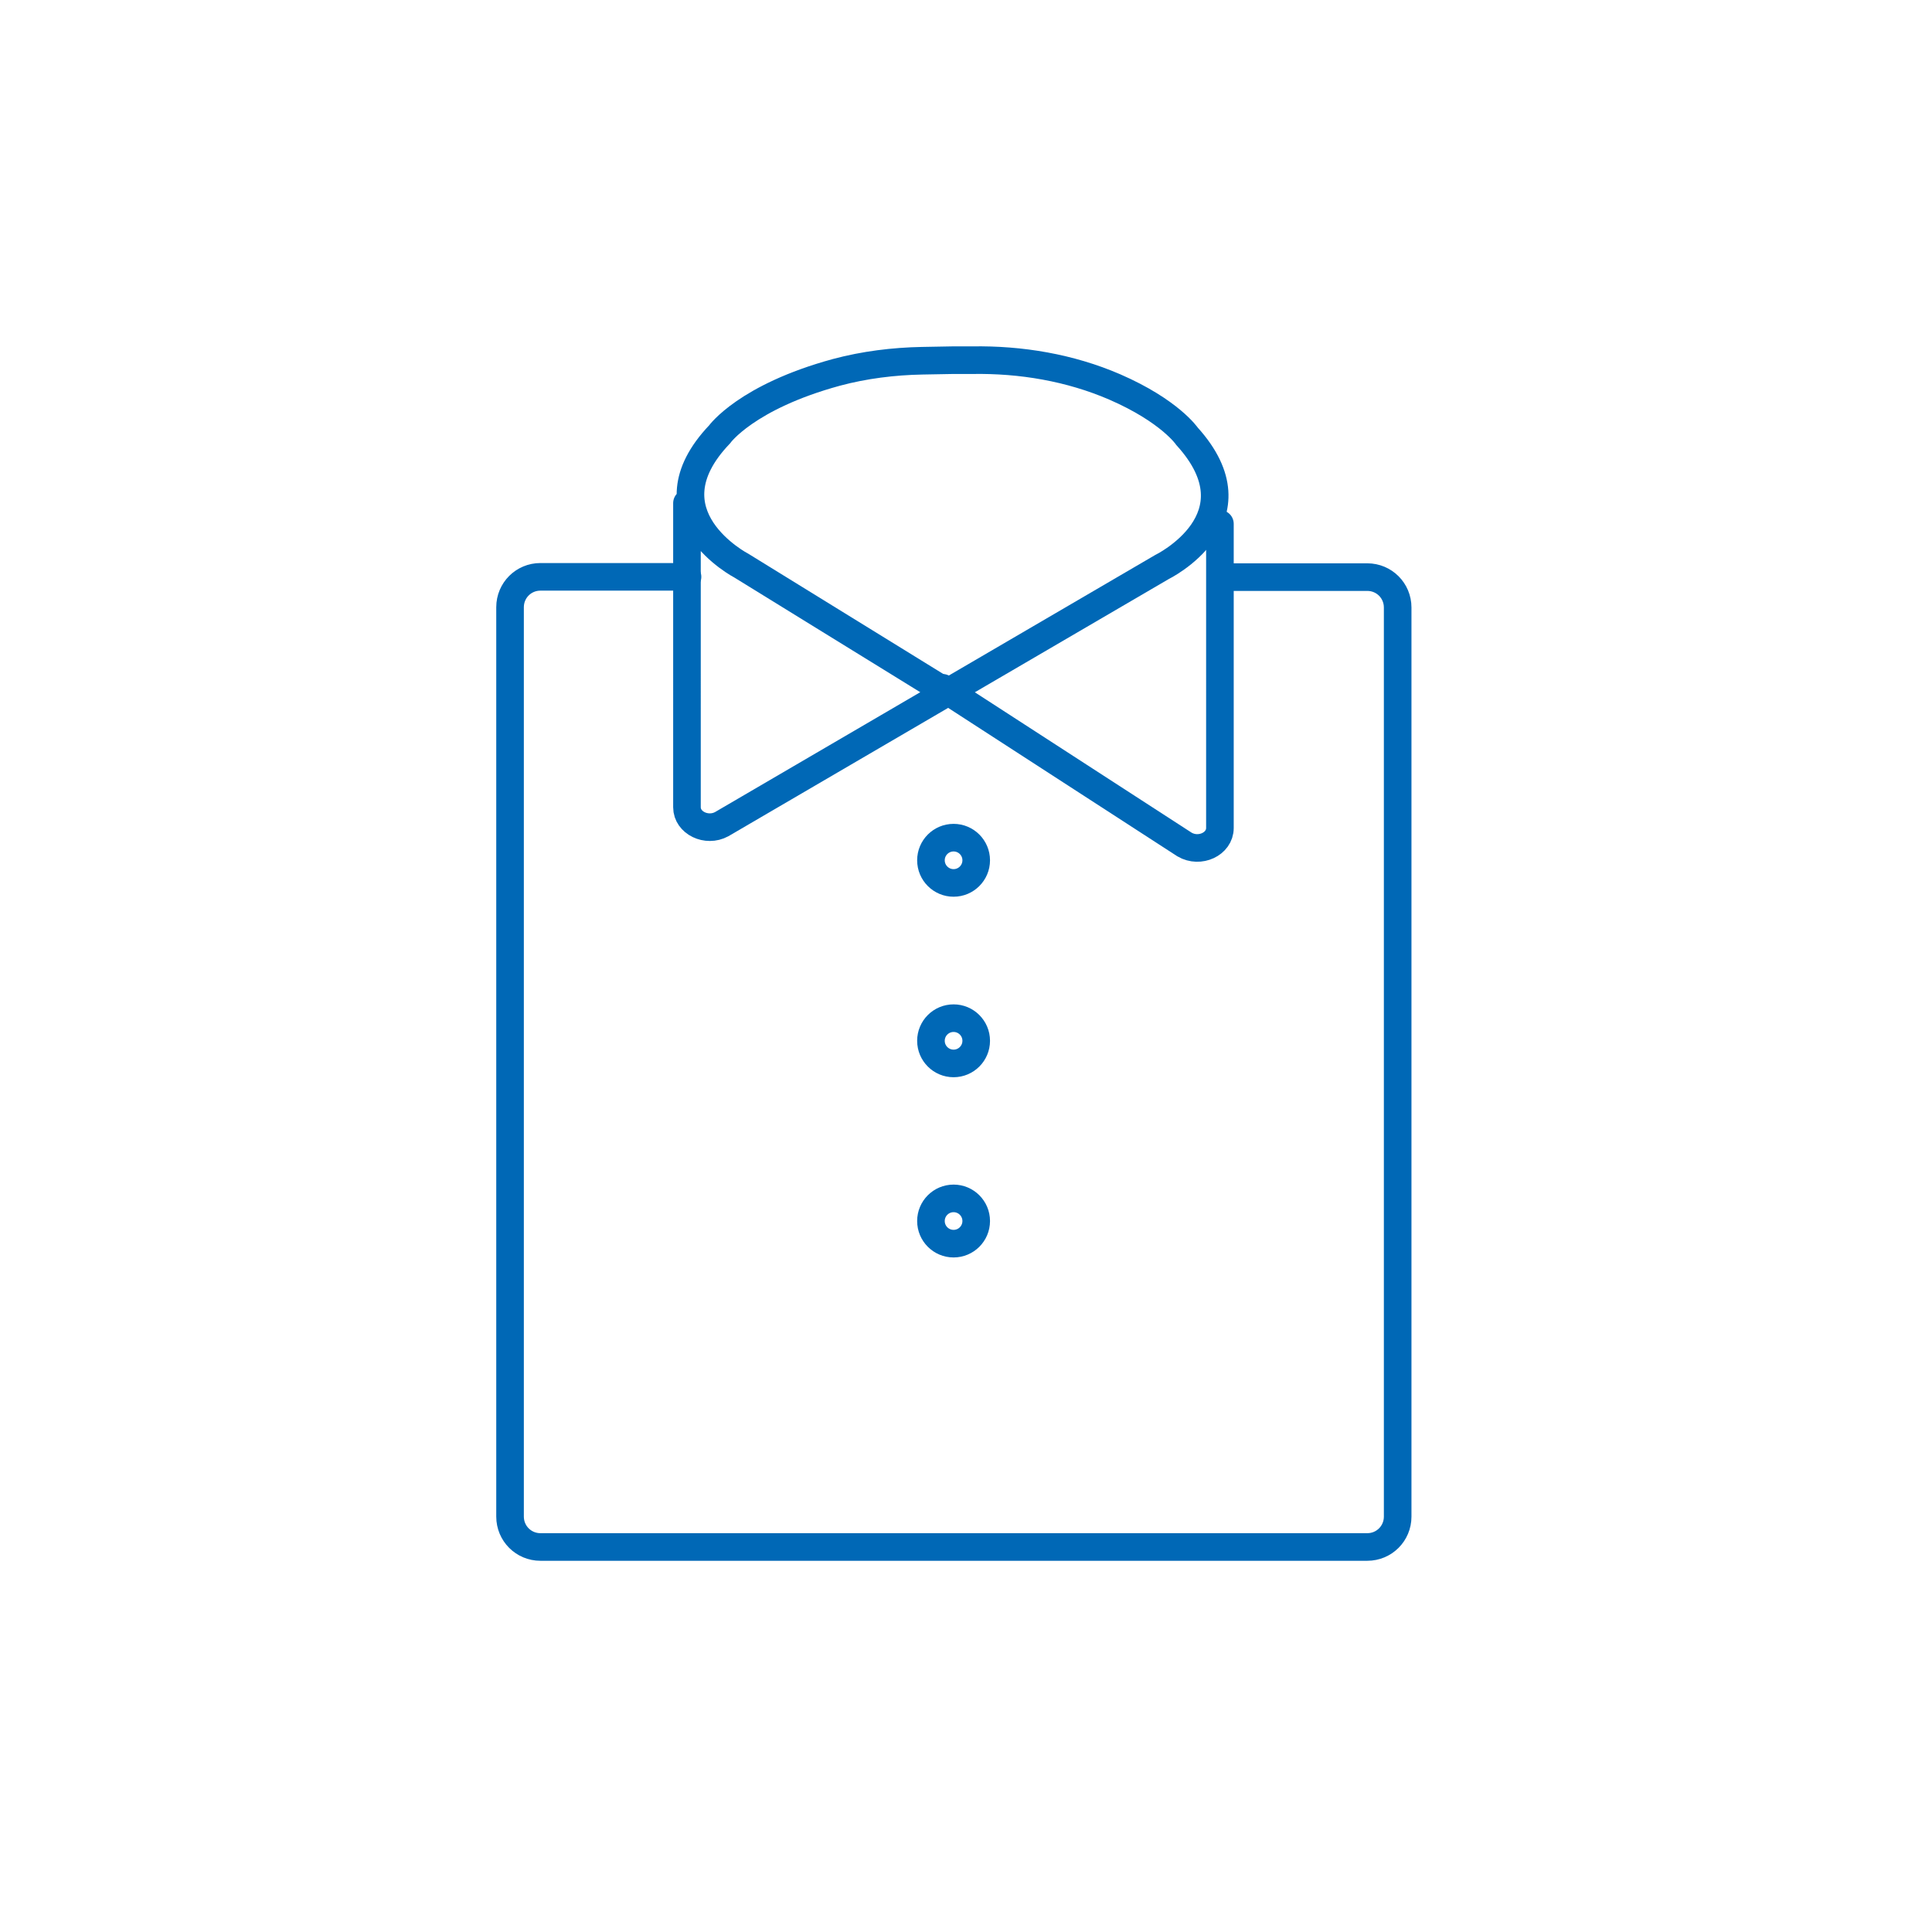 <svg id="d" data-name="svg" xmlns="http://www.w3.org/2000/svg" viewBox="0 0 70 70"><defs><style>.f{fill:none;stroke:#0068b6;stroke-linecap:round;stroke-miterlimit:10}</style></defs><path style="fill:none;stroke-width:0" d="M0 0h70v70H0z"/><path class="f" d="M24.91 20.9h-5.33c-.61 0-1.1.49-1.1 1.1v32.95c0 .61.49 1.1 1.1 1.1h29.96c.61 0 1.1-.49 1.1-1.1V22.01c0-.61-.49-1.1-1.1-1.1h-5.33"/><path class="f" d="m34.15 24.92 8.77 5.68c.55.32 1.28-.02 1.28-.6V18.98"/><path class="f" d="m34.15 24.99-7.28-4.49s-3.57-1.85-.8-4.76c0 0 .97-1.36 4.24-2.25 1.01-.27 2.06-.4 3.1-.42l1.1-.02h.71c1.77-.03 3.55.27 5.17.97 2 .87 2.62 1.79 2.62 1.79 2.7 2.98-.92 4.74-.92 4.74l-7.38 4.31-.65.38-7.91 4.62c-.55.3-1.26-.05-1.26-.61V18.23"/><circle class="f" cx="34.55" cy="31.17" r=".82"/><circle class="f" cx="34.55" cy="37.71" r=".82"/><circle class="f" cx="34.55" cy="44.24" r=".82"/></svg>